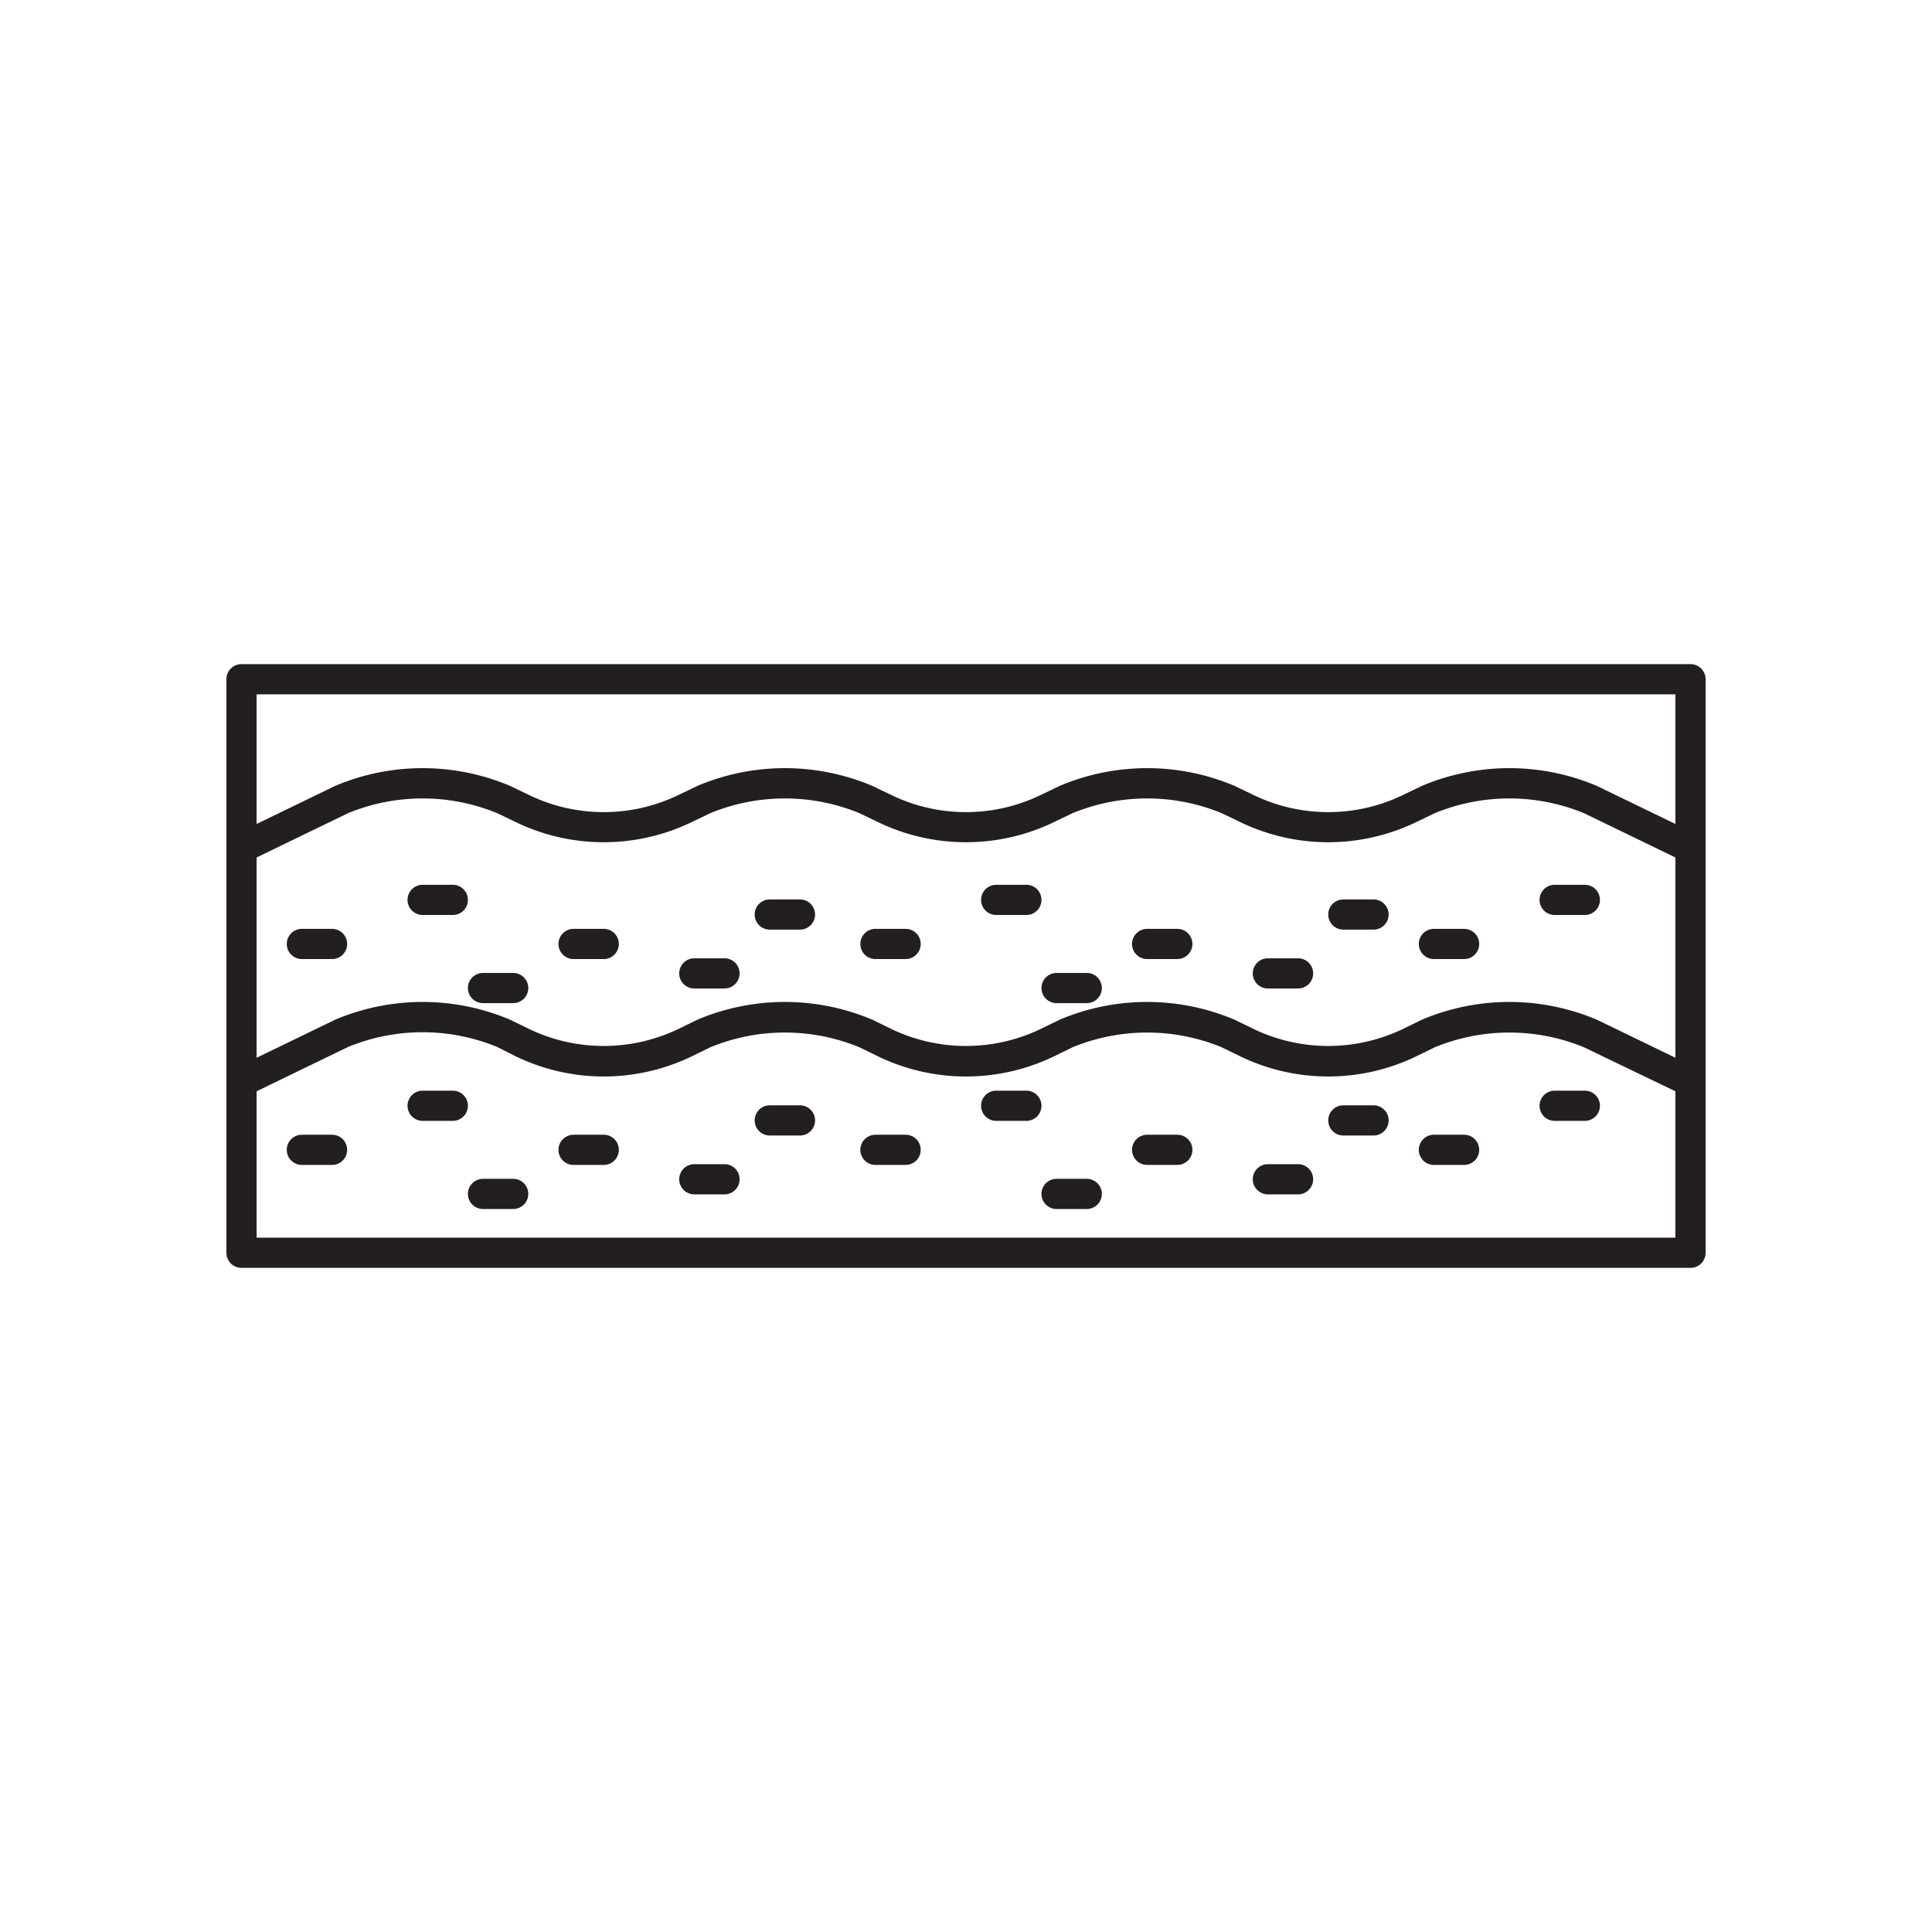 <?xml version="1.0" ?>
<!-- Скачано с сайта svg4.ru / Downloaded from svg4.ru -->
<svg width="800px" height="800px" viewBox="0 0 128 128" xmlns="http://www.w3.org/2000/svg">
<defs>
<style>.cls-1{fill:#231f20;}</style>
</defs>
<g id="Soil">
<path class="cls-1" d="M22,75.18H20a1,1,0,0,0,0,2h2a1,1,0,0,0,0-2Z"/>
<path class="cls-1" d="M30,72.26H28a1,1,0,0,0,0,2h2a1,1,0,0,0,0-2Z"/>
<path class="cls-1" d="M34,78.1H32a1,1,0,0,0,0,2h2a1,1,0,0,0,0-2Z"/>
<path class="cls-1" d="M40,75.18H38a1,1,0,0,0,0,2h2a1,1,0,0,0,0-2Z"/>
<path class="cls-1" d="M48,77.13H46a1,1,0,0,0,0,2h2a1,1,0,0,0,0-2Z"/>
<path class="cls-1" d="M53,73.23H51a1,1,0,0,0,0,2h2a1,1,0,0,0,0-2Z"/>
<path class="cls-1" d="M60,75.18H58a1,1,0,0,0,0,2h2a1,1,0,0,0,0-2Z"/>
<path class="cls-1" d="M68,72.26H66a1,1,0,0,0,0,2h2a1,1,0,0,0,0-2Z"/>
<path class="cls-1" d="M72,78.1H70a1,1,0,0,0,0,2h2a1,1,0,0,0,0-2Z"/>
<path class="cls-1" d="M78,75.18H76a1,1,0,0,0,0,2h2a1,1,0,0,0,0-2Z"/>
<path class="cls-1" d="M86,77.13H84a1,1,0,0,0,0,2h2a1,1,0,0,0,0-2Z"/>
<path class="cls-1" d="M91,73.23H89a1,1,0,0,0,0,2h2a1,1,0,0,0,0-2Z"/>
<path class="cls-1" d="M97,75.18H95a1,1,0,0,0,0,2h2a1,1,0,0,0,0-2Z"/>
<path class="cls-1" d="M105,72.26h-2a1,1,0,0,0,0,2h2a1,1,0,0,0,0-2Z"/>
<path class="cls-1" d="M23,62.54a1,1,0,0,0-1-1H20a1,1,0,1,0,0,2h2A1,1,0,0,0,23,62.54Z"/>
<path class="cls-1" d="M28,60.62h2a1,1,0,1,0,0-2H28a1,1,0,0,0,0,2Z"/>
<path class="cls-1" d="M32,66.46h2a1,1,0,0,0,0-2H32a1,1,0,0,0,0,2Z"/>
<path class="cls-1" d="M38,63.54h2a1,1,0,0,0,0-2H38a1,1,0,0,0,0,2Z"/>
<path class="cls-1" d="M46,65.49h2a1,1,0,0,0,0-2H46a1,1,0,0,0,0,2Z"/>
<path class="cls-1" d="M51,61.59h2a1,1,0,0,0,0-2H51a1,1,0,0,0,0,2Z"/>
<path class="cls-1" d="M58,63.54h2a1,1,0,0,0,0-2H58a1,1,0,0,0,0,2Z"/>
<path class="cls-1" d="M66,60.62h2a1,1,0,0,0,0-2H66a1,1,0,0,0,0,2Z"/>
<path class="cls-1" d="M70,66.46h2a1,1,0,0,0,0-2H70a1,1,0,0,0,0,2Z"/>
<path class="cls-1" d="M76,63.54h2a1,1,0,0,0,0-2H76a1,1,0,0,0,0,2Z"/>
<path class="cls-1" d="M84,65.49h2a1,1,0,1,0,0-2H84a1,1,0,0,0,0,2Z"/>
<path class="cls-1" d="M89,61.59h2a1,1,0,0,0,0-2H89a1,1,0,0,0,0,2Z"/>
<path class="cls-1" d="M95,63.54h2a1,1,0,0,0,0-2H95a1,1,0,0,0,0,2Z"/>
<path class="cls-1" d="M103,60.62h2a1,1,0,0,0,0-2h-2a1,1,0,0,0,0,2Z"/>
<path class="cls-1" d="M112,44H16a1,1,0,0,0-1,1V83a1,1,0,0,0,1,1h96a1,1,0,0,0,1-1V45A1,1,0,0,0,112,44ZM17,56.81l6.07-2.94a13,13,0,0,1,9.86,0l1.27.61a13.4,13.4,0,0,0,11.6,0l1.27-.61a13,13,0,0,1,9.86,0l1.27.61a13.4,13.4,0,0,0,11.6,0l1.27-.61a13,13,0,0,1,9.86,0l1.27.61a13.4,13.4,0,0,0,11.6,0l1.27-.61a13,13,0,0,1,9.86,0L111,56.81V70.08l-5.2-2.52a14.87,14.87,0,0,0-11.6,0l-1.27.62a11.43,11.43,0,0,1-9.86,0l-1.27-.62a14.87,14.87,0,0,0-11.6,0l-1.27.62a11.43,11.43,0,0,1-9.86,0l-1.27-.62a14.87,14.87,0,0,0-11.6,0l-1.27.62a11.43,11.43,0,0,1-9.86,0l-1.27-.62a14.87,14.87,0,0,0-11.6,0L17,70.08ZM111,46v8.59l-5.2-2.52a14.87,14.87,0,0,0-11.6,0l-1.27.61a11.36,11.36,0,0,1-9.86,0l-1.27-.61a14.87,14.87,0,0,0-11.6,0l-1.27.61a11.36,11.36,0,0,1-9.86,0l-1.27-.61a14.87,14.87,0,0,0-11.6,0l-1.27.61a11.36,11.36,0,0,1-9.86,0l-1.27-.61a14.87,14.87,0,0,0-11.6,0L17,54.59V46ZM17,82V72.3l6.07-2.94a13,13,0,0,1,9.86,0L34.2,70a13.4,13.4,0,0,0,11.6,0l1.27-.62a13,13,0,0,1,9.86,0L58.2,70a13.4,13.4,0,0,0,11.6,0l1.27-.62a13,13,0,0,1,9.86,0L82.2,70a13.4,13.4,0,0,0,11.6,0l1.27-.62a13,13,0,0,1,9.86,0L111,72.3V82Z"/>
</g>
</svg>